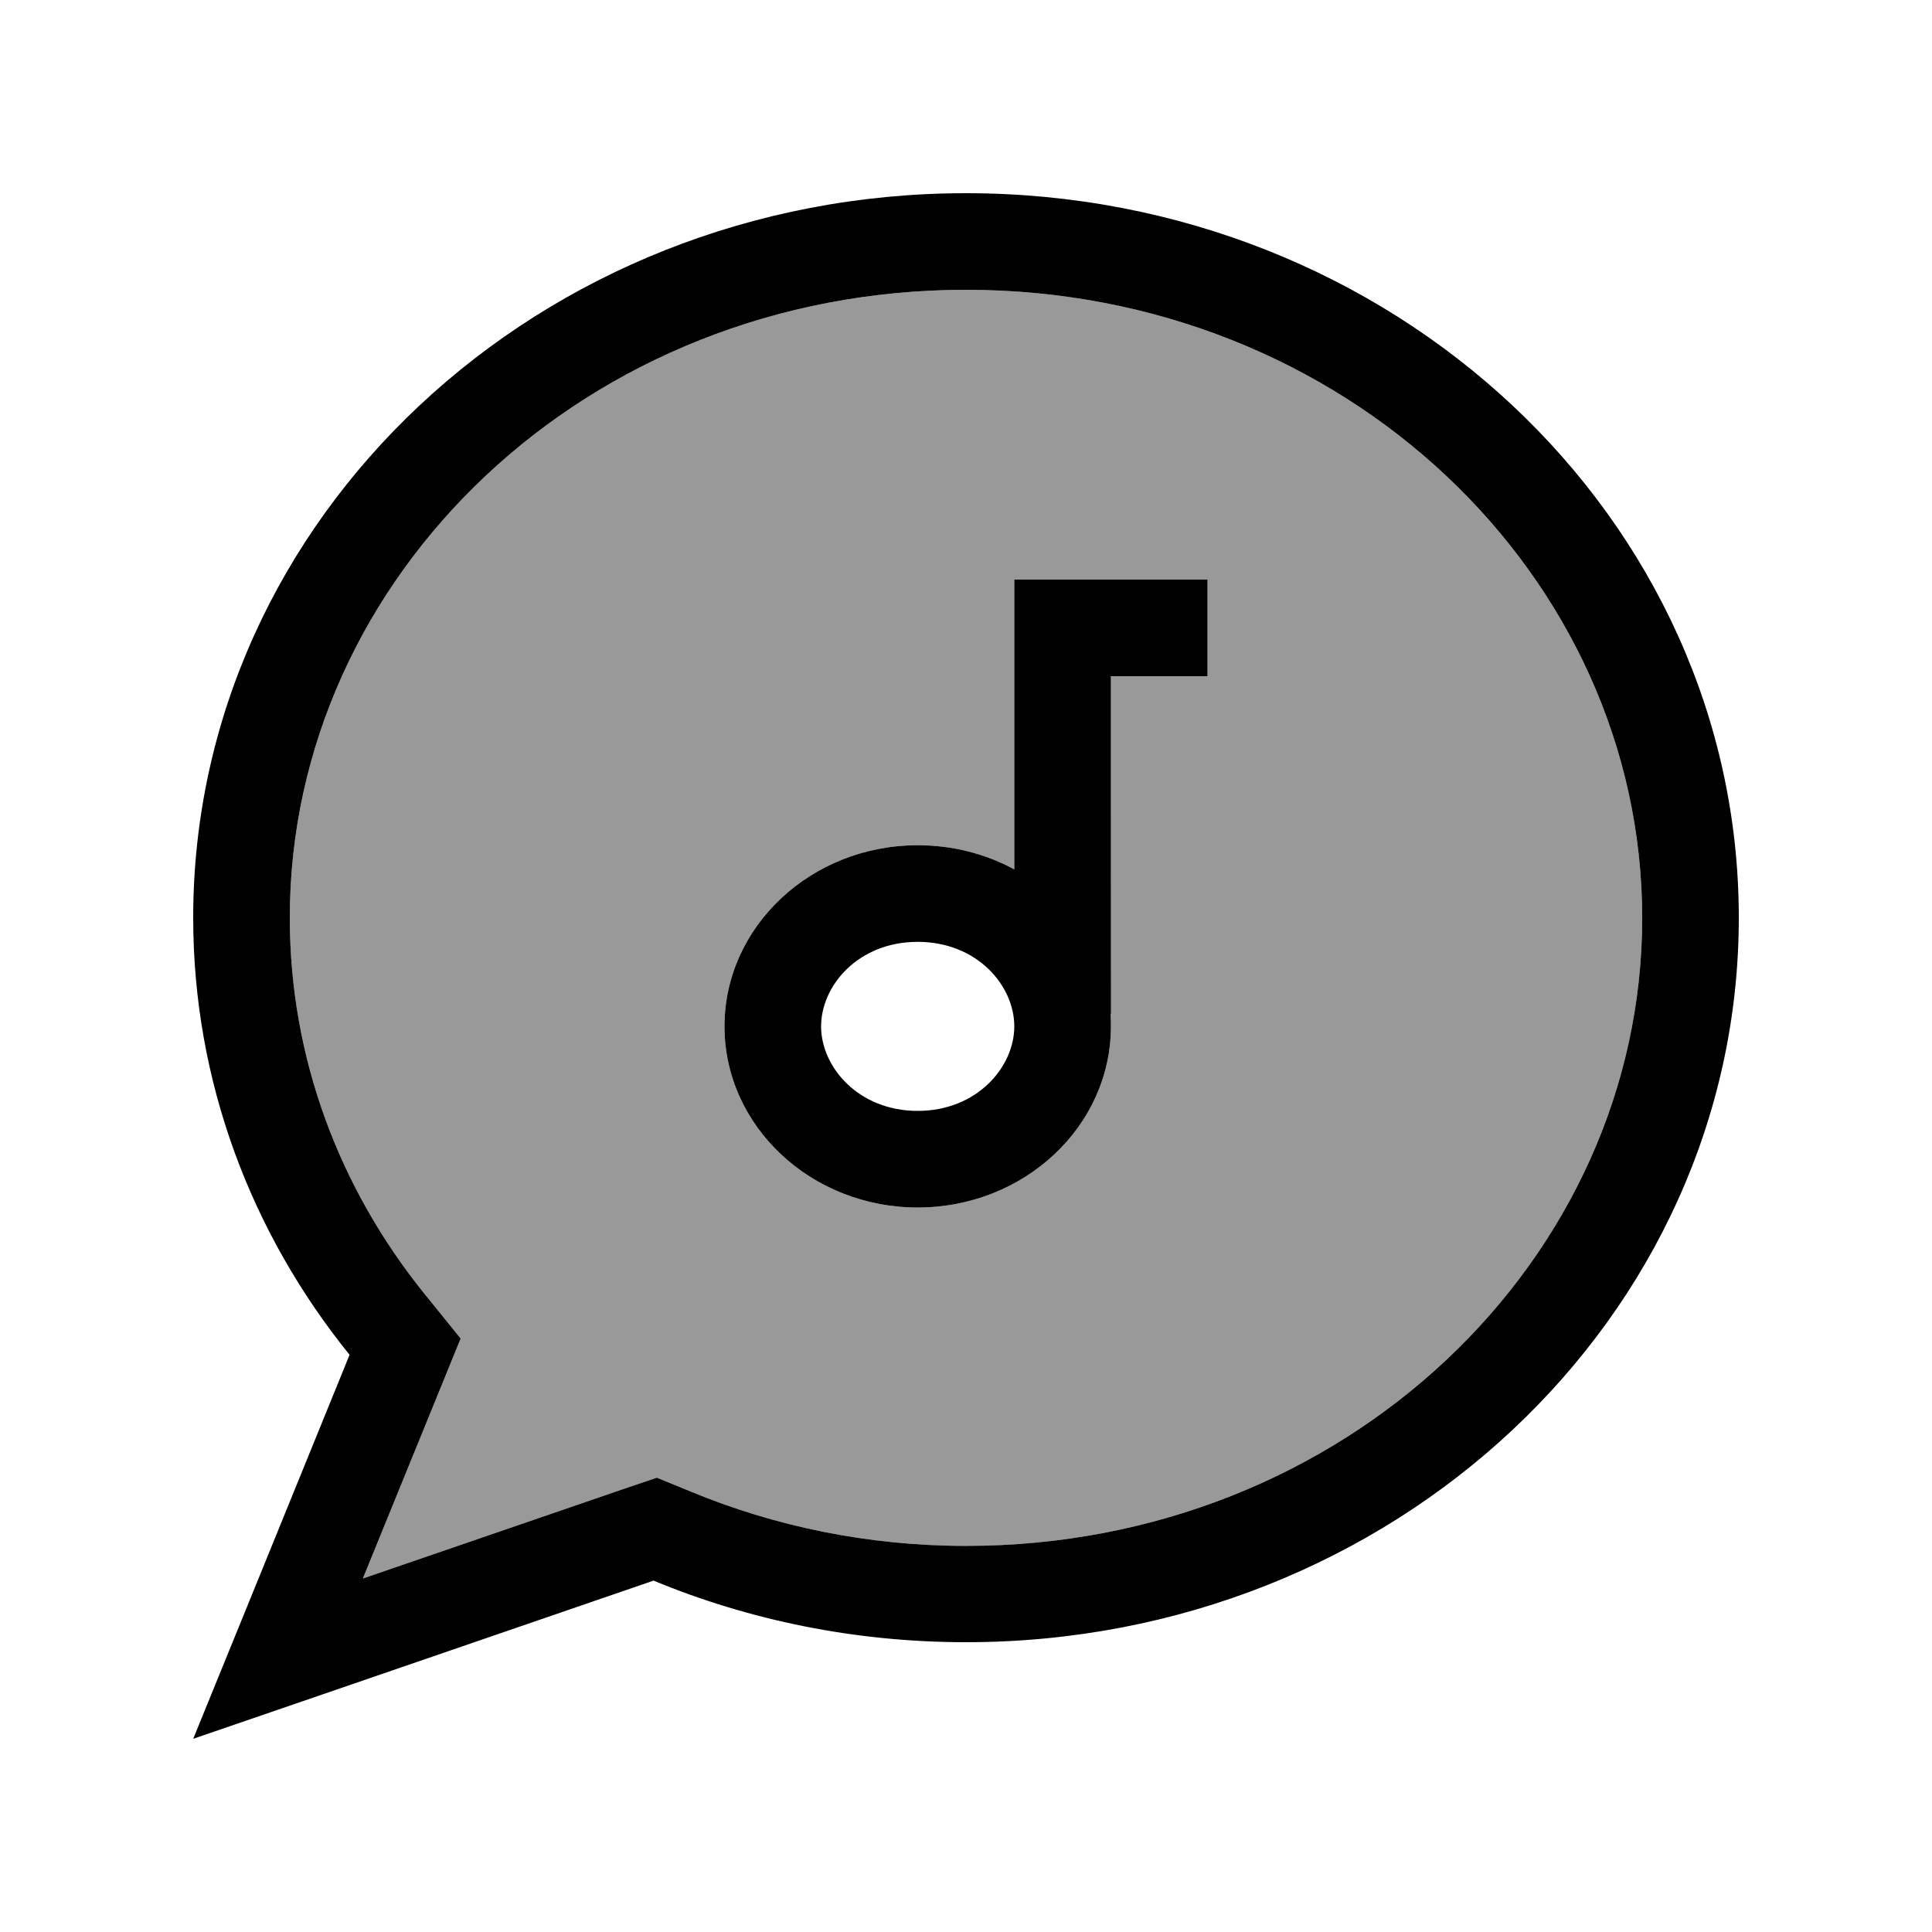 <svg xmlns="http://www.w3.org/2000/svg" viewBox="0 0 640 640"><!--! Font Awesome Pro 7.1.0 by @fontawesome - https://fontawesome.com License - https://fontawesome.com/license (Commercial License) Copyright 2025 Fonticons, Inc. --><path opacity=".4" fill="currentColor" d="M96 304C96 350.6 112.5 393.8 140.7 428.7L152.6 443.4C150.9 447.6 140.1 474.1 120.2 522.9L206.1 493.4L217.6 489.5L228.8 494.1C256.6 505.6 287.4 512.1 320 512.1C445.7 512.1 544 417.1 544 304.1C544 191.1 445.7 96 320 96C194.3 96 96 191 96 304zM240 340C240 306.9 268.7 280 304 280C315.7 280 326.6 282.9 336 288L336 192L400 192L400 224L368 224C368 261.3 368 298.7 367.9 335.9C368 337.2 368 338.6 368 340C368 373.1 339.3 400 304 400C268.7 400 240 373.1 240 340z"/><path fill="currentColor" d="M152.6 443.4C150.9 447.6 140.1 474.1 120.2 522.9L206.1 493.4L217.6 489.5L228.8 494.1C256.6 505.6 287.4 512.1 320 512.1C445.7 512.1 544 417.1 544 304.1C544 191.1 445.7 96 320 96C194.3 96 96 191 96 304C96 350.6 112.5 393.8 140.7 428.7L152.6 443.4zM104.2 562.2L64 576C71.4 557.9 88.7 515.4 115.8 448.8C83.3 408.6 64 358.4 64 304C64 171.5 178.6 64 320 64C461.4 64 576 171.5 576 304C576 436.5 461.4 544 320 544C283.2 544 248.1 536.7 216.5 523.6L104.2 562.2zM336 192L400 192L400 224L368 224L368 336L367.9 335.9C368 337.2 368 338.6 368 340C368 373.1 339.3 400 304 400C268.7 400 240 373.1 240 340C240 306.9 268.7 280 304 280C315.7 280 326.6 282.9 336 288L336 192zM336 340C336 326.5 323.7 312 304 312C284.3 312 272 326.5 272 340C272 353.5 284.4 368 304 368C323.6 368 336 353.5 336 340z"/></svg>
